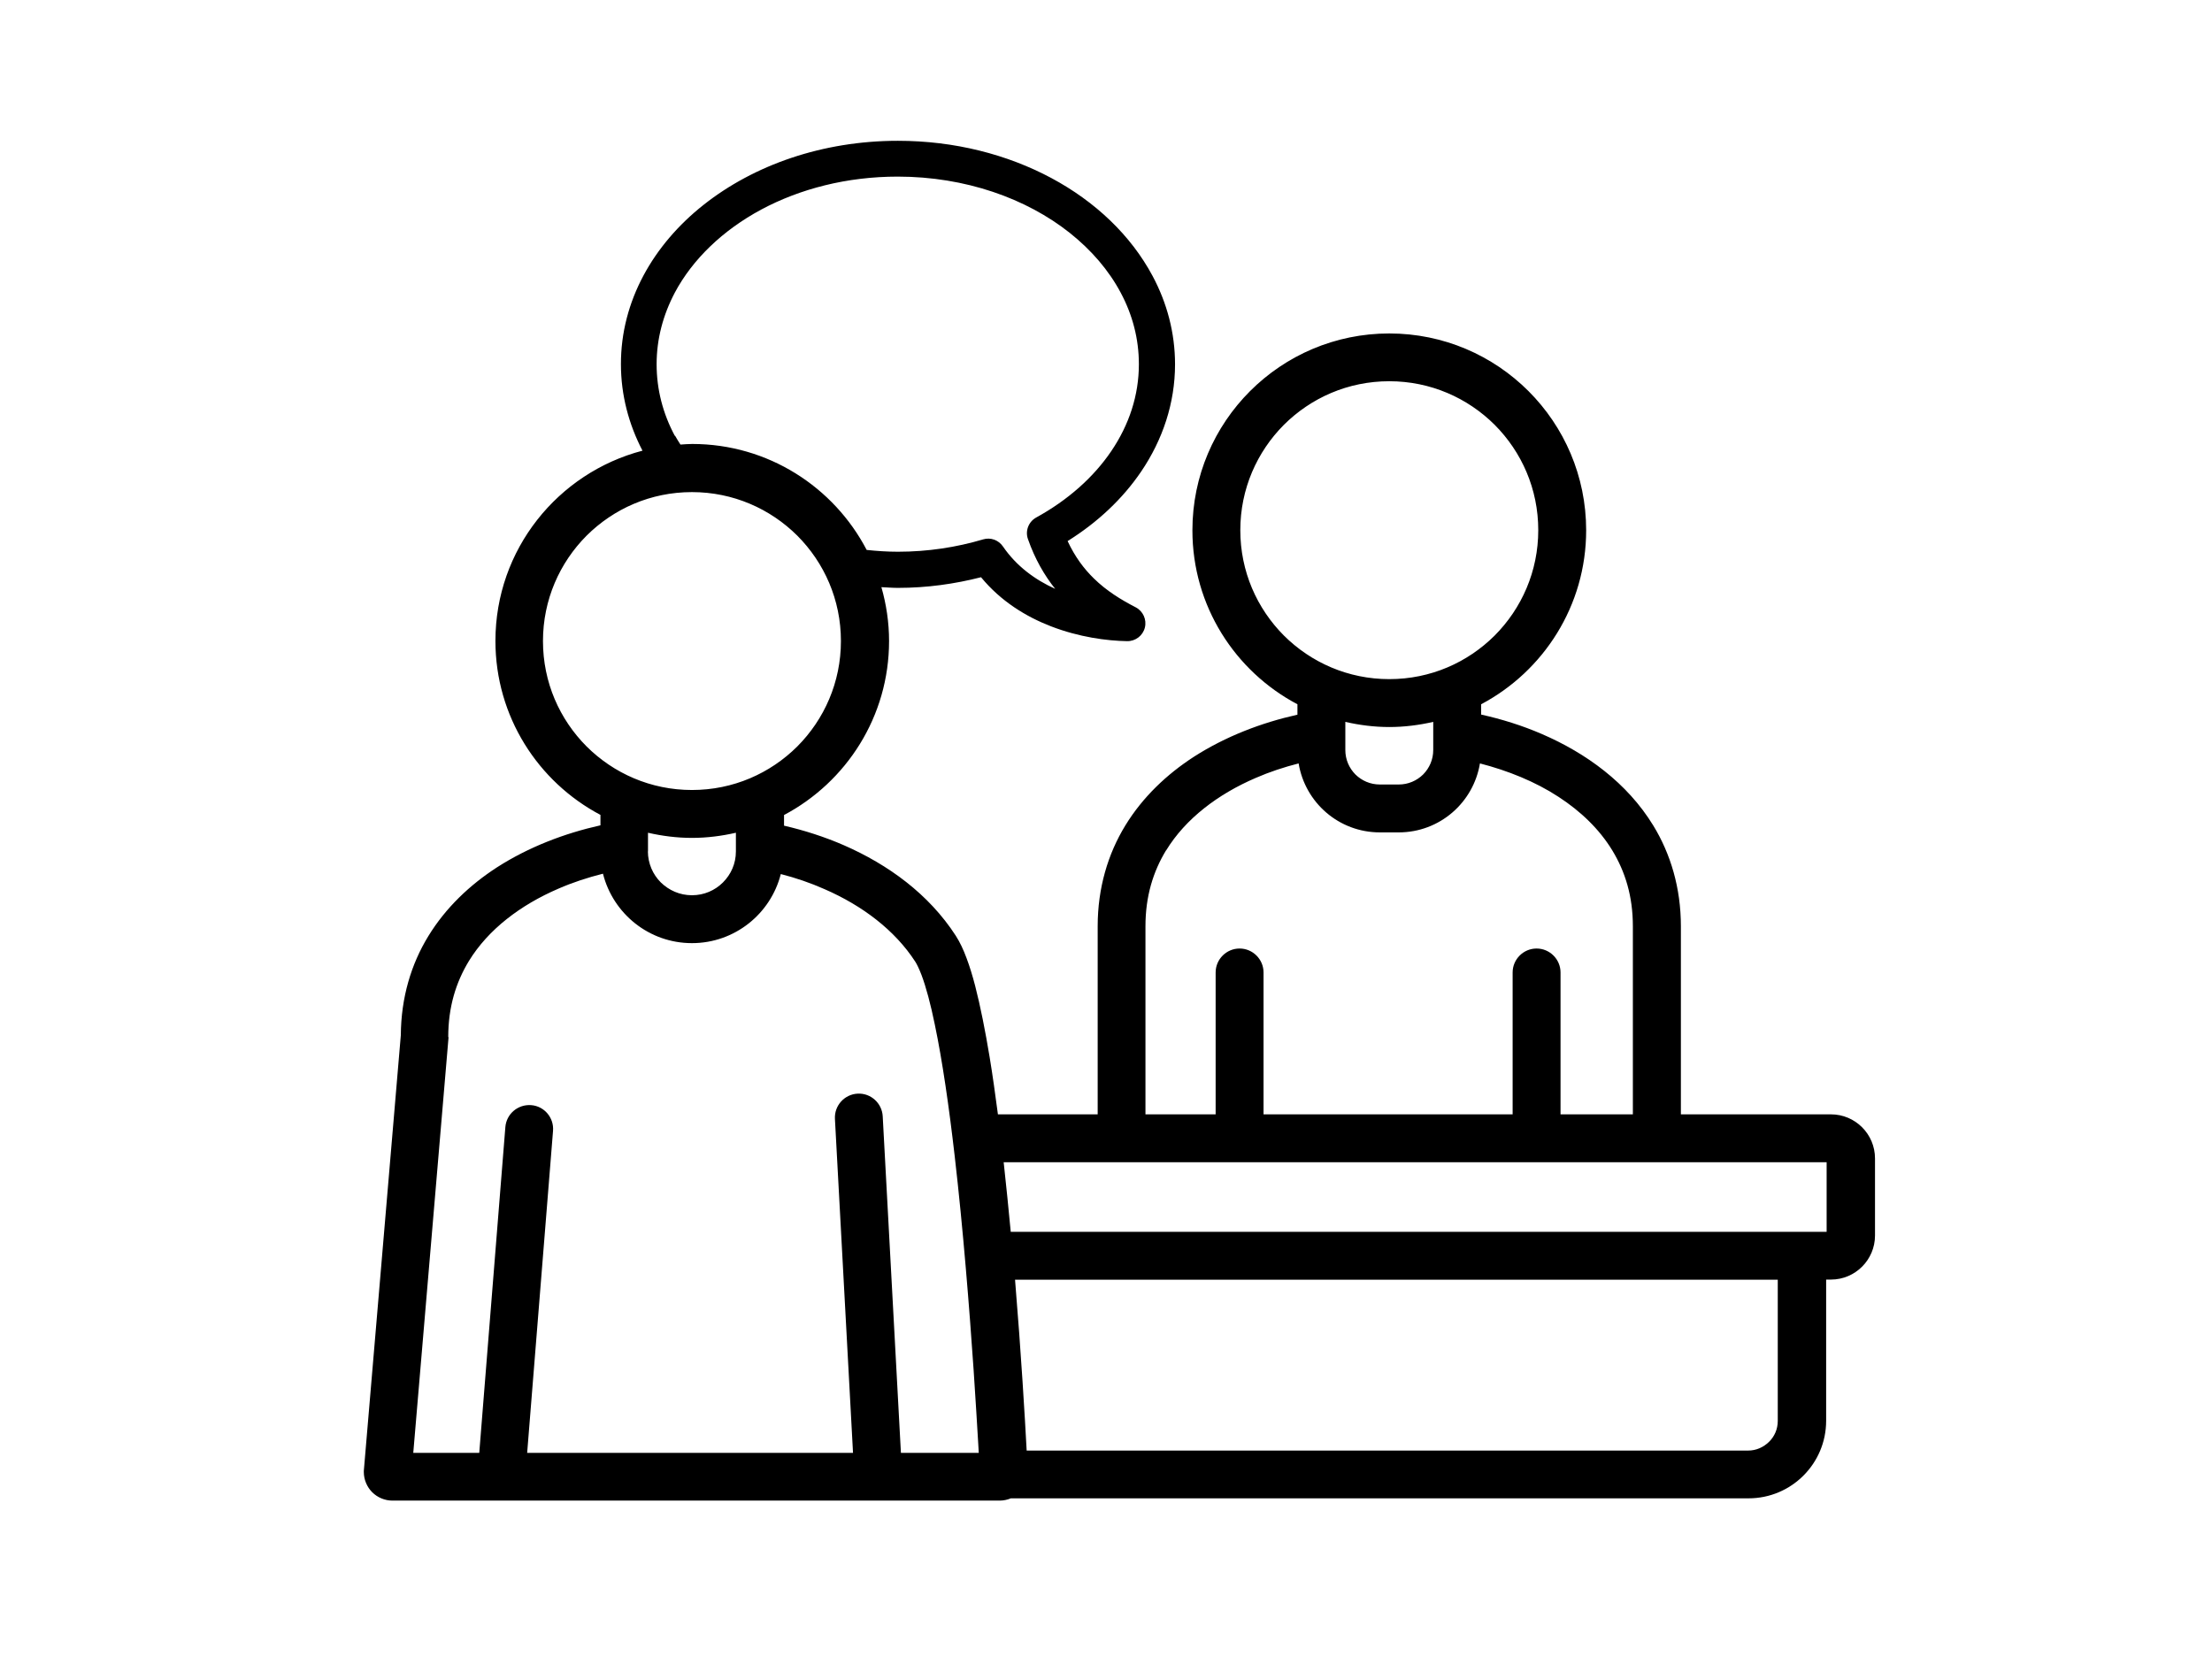<?xml version="1.0" encoding="UTF-8"?>
<svg id="Layer_1" data-name="Layer 1" xmlns="http://www.w3.org/2000/svg" viewBox="0 0 184.71 138.97">
  <defs>
    <style>
      .cls-1 {
        stroke-width: 0px;
      }
    </style>
  </defs>
  <path class="cls-1" d="m152.85,93.07h-12.49v-15.71c0-3.2-.86-6.05-2.31-8.42-2.18-3.56-5.6-6.04-9.31-7.64-1.64-.71-3.35-1.24-5.06-1.62v-.86c5.21-2.76,8.77-8.23,8.77-14.53,0-9.08-7.36-16.44-16.44-16.44-9.08,0-16.44,7.36-16.44,16.44,0,6.31,3.56,11.78,8.77,14.53v.87c-3,.67-5.99,1.81-8.64,3.51-2.27,1.47-4.28,3.37-5.73,5.74-1.45,2.37-2.31,5.22-2.31,8.42v15.71h-8.33c-.22-1.66-.44-3.26-.69-4.77-.37-2.23-.77-4.25-1.21-5.96-.22-.85-.46-1.63-.72-2.32-.26-.7-.54-1.31-.9-1.87-2.25-3.48-5.65-5.94-9.33-7.55-1.63-.71-3.32-1.25-5.01-1.64v-.89c5.21-2.76,8.77-8.23,8.77-14.53,0-1.56-.23-3.07-.64-4.5.46.02.92.06,1.38.06,2.43,0,4.75-.33,6.94-.89,1.65,2.01,3.77,3.3,5.84,4.1,2.36.91,4.66,1.21,6.36,1.24.7.01,1.31-.46,1.48-1.13s-.15-1.38-.77-1.7c-1.22-.63-2.43-1.37-3.49-2.41-.83-.81-1.58-1.81-2.19-3.12,2.5-1.56,4.6-3.53,6.15-5.82,1.78-2.63,2.82-5.69,2.82-8.94,0-2.63-.67-5.13-1.88-7.39-1.81-3.38-4.77-6.2-8.45-8.17-3.68-1.97-8.08-3.11-12.81-3.11-6.3,0-12.02,2.02-16.23,5.35-4.2,3.32-6.91,8.04-6.9,13.31,0,2.57.65,5.01,1.8,7.22-7.06,1.85-12.28,8.25-12.28,15.89,0,6.31,3.56,11.78,8.77,14.53v.87c-3,.67-5.99,1.81-8.64,3.51-2.27,1.47-4.28,3.37-5.73,5.74-1.43,2.33-2.28,5.13-2.3,8.28l-3.09,36.39v.09c0,.65.27,1.26.7,1.69.43.43,1.04.7,1.69.7h50.7c.33,0,.65-.07.94-.19h61.6c3.58,0,6.48-2.9,6.48-6.48v-11.79h.4c2.03,0,3.68-1.65,3.68-3.68v-6.44c0-2.03-1.65-3.68-3.68-3.68Zm-5.13,27.35c-.46.45-1.06.73-1.75.73h-60.24c-.14-2.65-.46-8.1-.97-14.27h63.69v11.79c0,.69-.27,1.3-.73,1.75Zm-110.29-33.81c0-2.5.64-4.56,1.72-6.34,1.62-2.65,4.32-4.69,7.48-6.05,1.19-.52,2.45-.93,3.72-1.25.84,3.33,3.84,5.8,7.43,5.8,3.58,0,6.58-2.46,7.42-5.77,1.25.32,2.48.74,3.65,1.26,3.15,1.37,5.87,3.42,7.58,6.06.13.2.32.59.52,1.11.37.98.76,2.42,1.11,4.14.63,3.01,1.19,6.89,1.66,10.98.71,6.14,1.23,12.77,1.58,17.86.17,2.55.3,4.71.39,6.23.01.25.03.48.04.7h-6.5l-1.52-28.11c-.06-1.1-1-1.95-2.1-1.89-1.1.06-1.95,1-1.89,2.11l1.51,27.89h-27.21l2.16-26.89c.09-1.1-.73-2.07-1.83-2.15s-2.06.73-2.15,1.83l-2.18,27.21h-5.51l2.94-34.64v-.09Zm18.92-50.21c-.99-1.85-1.52-3.86-1.52-5.98,0-2.11.54-4.12,1.52-5.98,1.48-2.78,4-5.21,7.22-6.94,3.23-1.73,7.15-2.75,11.39-2.75,5.65,0,10.74,1.82,14.37,4.7,1.81,1.44,3.26,3.13,4.25,4.99.99,1.85,1.52,3.86,1.52,5.98,0,2.61-.82,5.06-2.3,7.25-1.48,2.19-3.63,4.1-6.27,5.55-.64.35-.94,1.12-.69,1.81.58,1.66,1.37,3.02,2.27,4.15-1.68-.76-3.24-1.9-4.36-3.54-.37-.54-1.04-.78-1.66-.59-2.22.66-4.61,1.03-7.11,1.03-.89,0-1.75-.06-2.61-.15-2.74-5.25-8.23-8.85-14.57-8.85-.33,0-.65.03-.98.05-.15-.25-.32-.49-.45-.74Zm10.23,8.34c2.25,2.26,3.64,5.35,3.64,8.8,0,3.44-1.39,6.54-3.64,8.8-2.26,2.25-5.35,3.64-8.8,3.64-3.44,0-6.54-1.39-8.8-3.64-2.25-2.26-3.64-5.35-3.64-8.8,0-3.44,1.39-6.54,3.64-8.8,2.26-2.25,5.35-3.64,8.8-3.64,3.44,0,6.54,1.39,8.8,3.64Zm-12.47,26.37v-1.56c1.18.27,2.41.43,3.67.43,1.26,0,2.49-.16,3.67-.43v1.56c0,1.02-.41,1.92-1.08,2.59-.67.67-1.58,1.07-2.59,1.07-1.02,0-1.92-.41-2.6-1.07-.67-.67-1.07-1.58-1.08-2.59Zm30.29,31.77c-.18-1.93-.38-3.88-.59-5.81h68.72v5.81h-68.13Zm12.98-31.86c1.62-2.65,4.32-4.69,7.48-6.05,1.15-.5,2.36-.9,3.58-1.21.54,3.27,3.36,5.76,6.78,5.76h1.58c3.42,0,6.24-2.49,6.78-5.76,2.33.6,4.62,1.52,6.56,2.79,1.86,1.21,3.41,2.7,4.49,4.47,1.08,1.78,1.72,3.83,1.72,6.34v15.71h-6.04v-11.85c0-1.1-.9-2-2-2s-2,.9-2,2v11.85h-20.8v-11.85c0-1.1-.9-2-2-2s-2,.9-2,2v11.85h-5.86v-15.71c0-2.5.64-4.56,1.72-6.34Zm18.63-39.18c3.44,0,6.54,1.39,8.8,3.64,2.25,2.26,3.64,5.35,3.64,8.8,0,3.44-1.39,6.54-3.64,8.8-2.26,2.25-5.35,3.64-8.8,3.64-3.44,0-6.54-1.39-8.8-3.64-2.25-2.26-3.64-5.35-3.64-8.8,0-3.44,1.39-6.54,3.64-8.8,2.26-2.25,5.35-3.64,8.8-3.64Zm-3.67,30.8v-2.35c1.18.27,2.41.43,3.67.43,1.26,0,2.49-.16,3.67-.43v2.35c0,.8-.32,1.51-.84,2.04-.53.52-1.24.84-2.04.84h-1.58c-.8,0-1.51-.32-2.04-.84-.52-.53-.84-1.24-.84-2.04Z"/>
</svg>